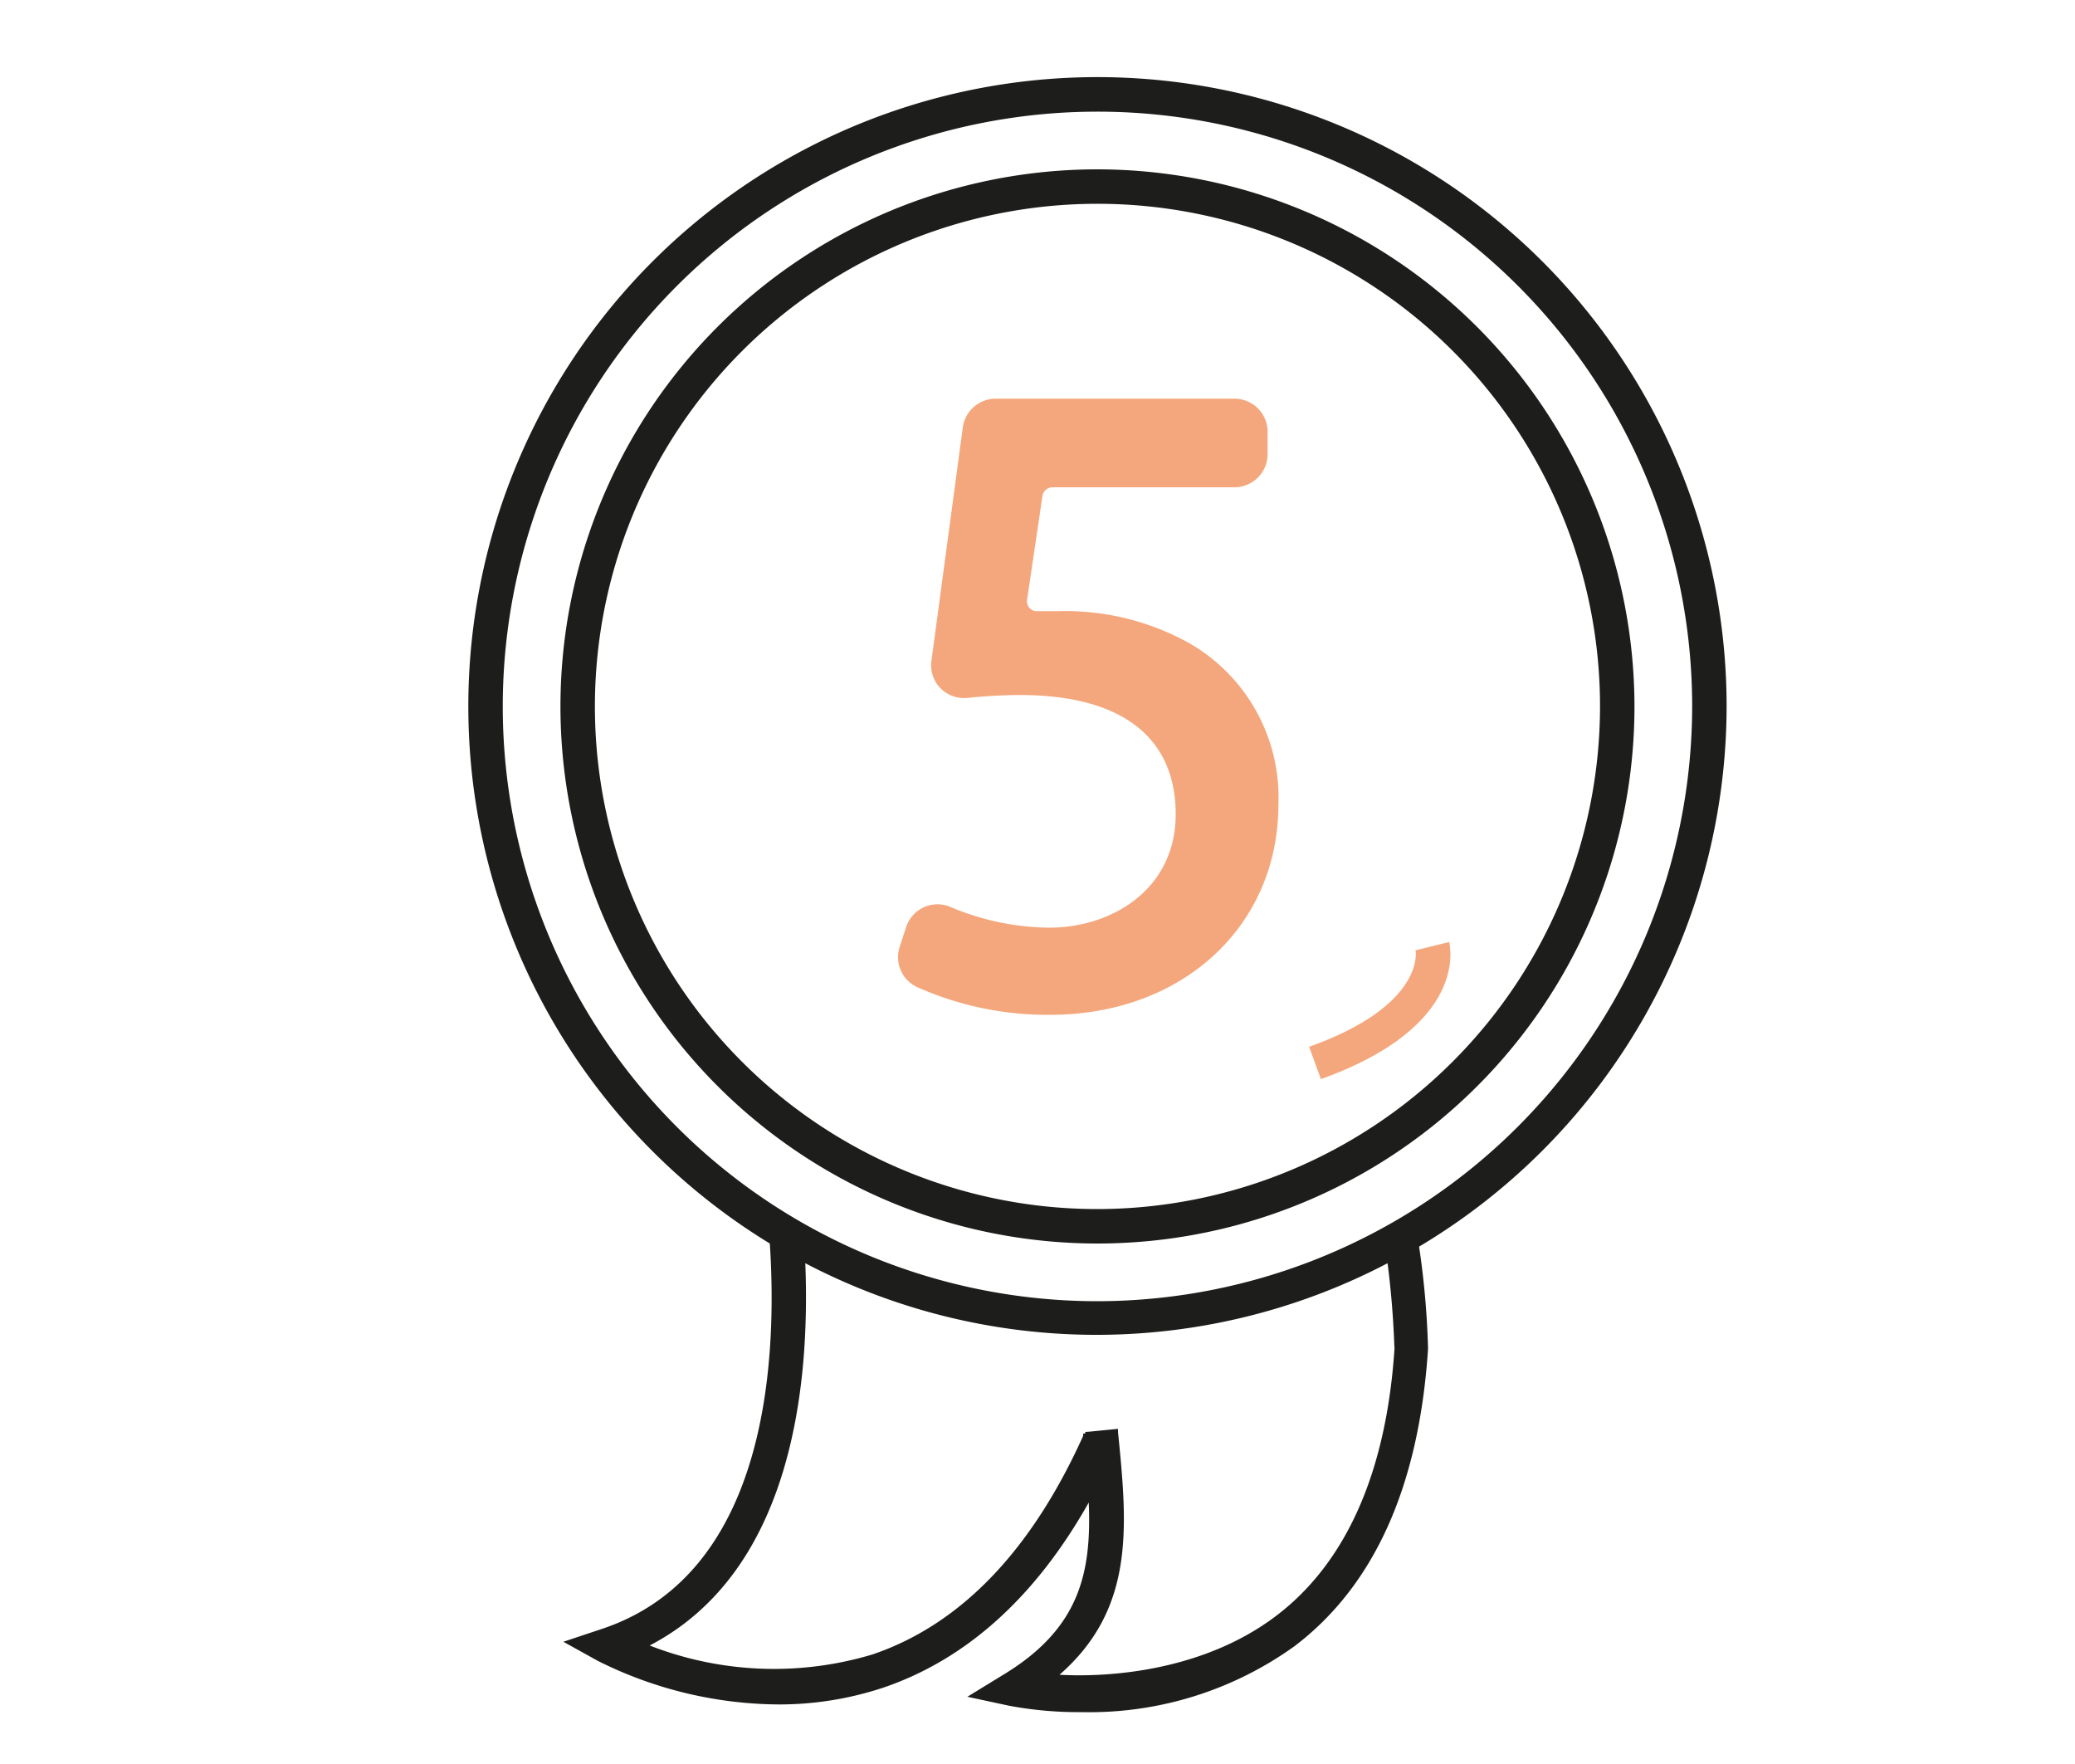 <svg id="Ebene_1" data-name="Ebene 1" xmlns="http://www.w3.org/2000/svg" viewBox="0 0 100 85"><defs><style>.cls-1{fill:#1d1d1b;}.cls-2{fill:#f4a77c;}</style></defs><title>Zeichenfläche 6</title><path class="cls-1" d="M83.21,34A30.32,30.32,0,1,0,37.1,59.92c.39,6-.24,16-8.15,18.59l-1.8.6,1.66.92a19.68,19.68,0,0,0,8.67,2.1,15.92,15.92,0,0,0,5.09-.81c4-1.36,7.33-4.36,9.9-8.92.14,3.4-.45,6.06-4.07,8.27l-1.78,1.09,2,.43a18.07,18.07,0,0,0,3.5.31,16.94,16.94,0,0,0,10.27-3.18c3.87-2.94,6-7.76,6.43-14.31v-.07a40.41,40.41,0,0,0-.43-4.87A30.34,30.34,0,0,0,83.21,34Zm-16,30.9c-.38,6-2.32,10.42-5.76,13s-7.88,2.94-10.39,2.8c3.66-3.2,3.27-7.18,2.82-11.7l0-.15-1.42.14L52.3,69s0,0,0,.08H52.2v.11c-2.5,5.54-5.91,9.09-10.15,10.53a16.48,16.48,0,0,1-10.74-.43c6.81-3.55,7.74-12.39,7.5-18.42a30.25,30.25,0,0,0,28.06,0C67.14,62.92,67.19,64.68,67.2,64.94ZM52.89,62.7A28.66,28.66,0,1,1,81.55,34,28.7,28.7,0,0,1,52.89,62.7Z"/><path class="cls-1" d="M52.89,8.16A25.88,25.88,0,1,0,78.77,34,25.91,25.91,0,0,0,52.89,8.16Zm0,50.1A24.22,24.22,0,1,1,77.11,34,24.25,24.25,0,0,1,52.89,58.26Z"/><path class="cls-2" d="M57.33,31A12.29,12.29,0,0,0,51,29.45c-.4,0-.74,0-1,0a.47.47,0,0,1-.38-.15.5.5,0,0,1-.12-.41l.74-5a.5.5,0,0,1,.49-.41h8.77a1.6,1.6,0,0,0,1.59-1.6V20.81a1.6,1.6,0,0,0-1.59-1.6H48A1.6,1.6,0,0,0,46.4,20.6L44.89,31.83a1.58,1.58,0,0,0,.43,1.33,1.61,1.61,0,0,0,1.31.47,24.82,24.82,0,0,1,2.51-.14c4.88,0,7.48,2,7.52,5.67S53.6,44.7,50.57,44.7a12.43,12.43,0,0,1-4.77-1,1.59,1.59,0,0,0-2.14,1l-.3.92a1.59,1.59,0,0,0,.83,1.94,15.37,15.37,0,0,0,6.42,1.34c6.38,0,11-4.27,11-10.14A8.57,8.57,0,0,0,57.33,31Z"/><path class="cls-2" d="M63.66,52l-.57-1.56c5.61-2,5.14-4.62,5.13-4.65l1.62-.4C69.88,45.58,70.81,49.43,63.66,52Z"/></svg>